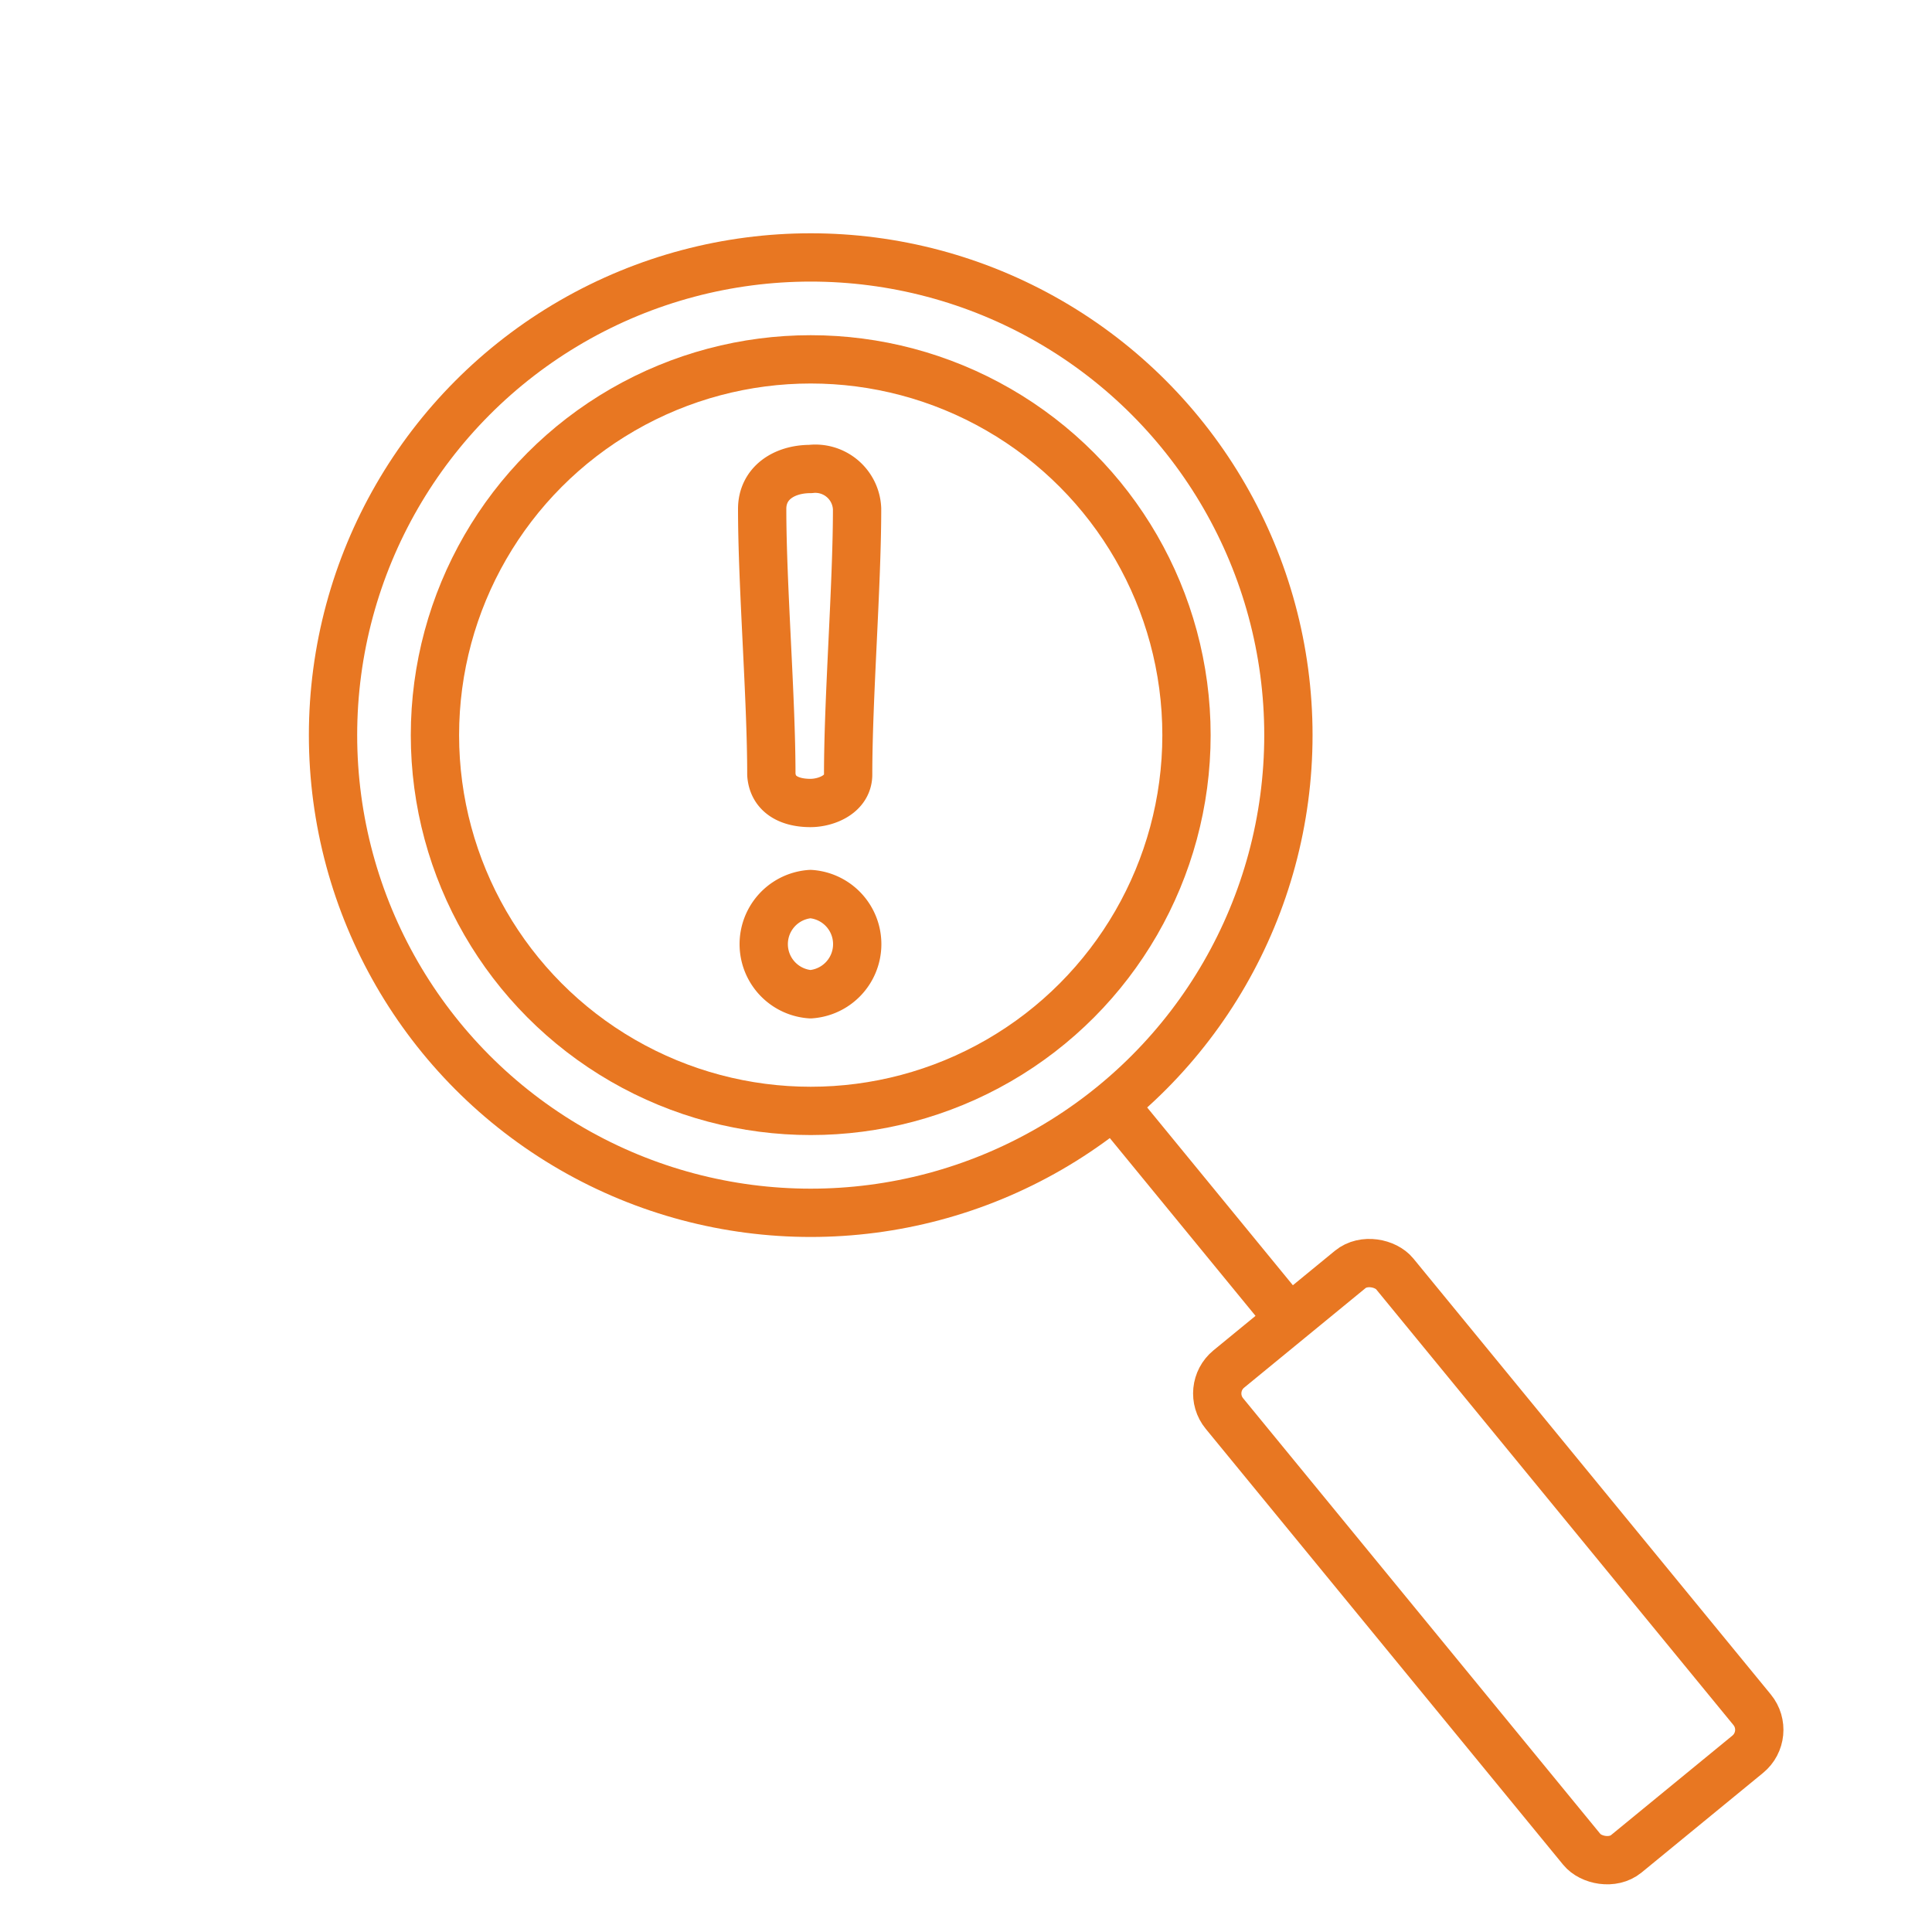 <svg id="Layer_1" data-name="Layer 1" xmlns="http://www.w3.org/2000/svg" viewBox="0 0 80 80"><defs><style>.cls-1,.cls-2{fill:none;stroke:#e87722;stroke-width:2px;}.cls-1{stroke-miterlimit:10;}.cls-2{stroke-linecap:round;stroke-linejoin:round;}</style></defs><circle class="cls-1" cx="33.57" cy="30.44" r="15.56"/><line class="cls-1" x1="53.71" y1="55.01" x2="46.53" y2="46.25"/><rect class="cls-1" x="57.07" y="51.68" width="9.12" height="25.96" rx="1.31" transform="translate(-27.03 53.74) rotate(-39.35)"/><path class="cls-2" d="M33.56,33.25c.64,0,1.56-.35,1.56-1.18,0-3.2.37-7.81.37-11a1.73,1.73,0,0,0-1.93-1.65c-1.11,0-2,.6-2,1.65,0,3.2.38,7.81.38,11C32,32.9,32.69,33.25,33.56,33.25Zm0,3.77a2.08,2.08,0,0,0,0,4.15,2.08,2.08,0,0,0,0-4.15Z"/><circle class="cls-1" cx="33.57" cy="30.44" r="19.78"/></svg>